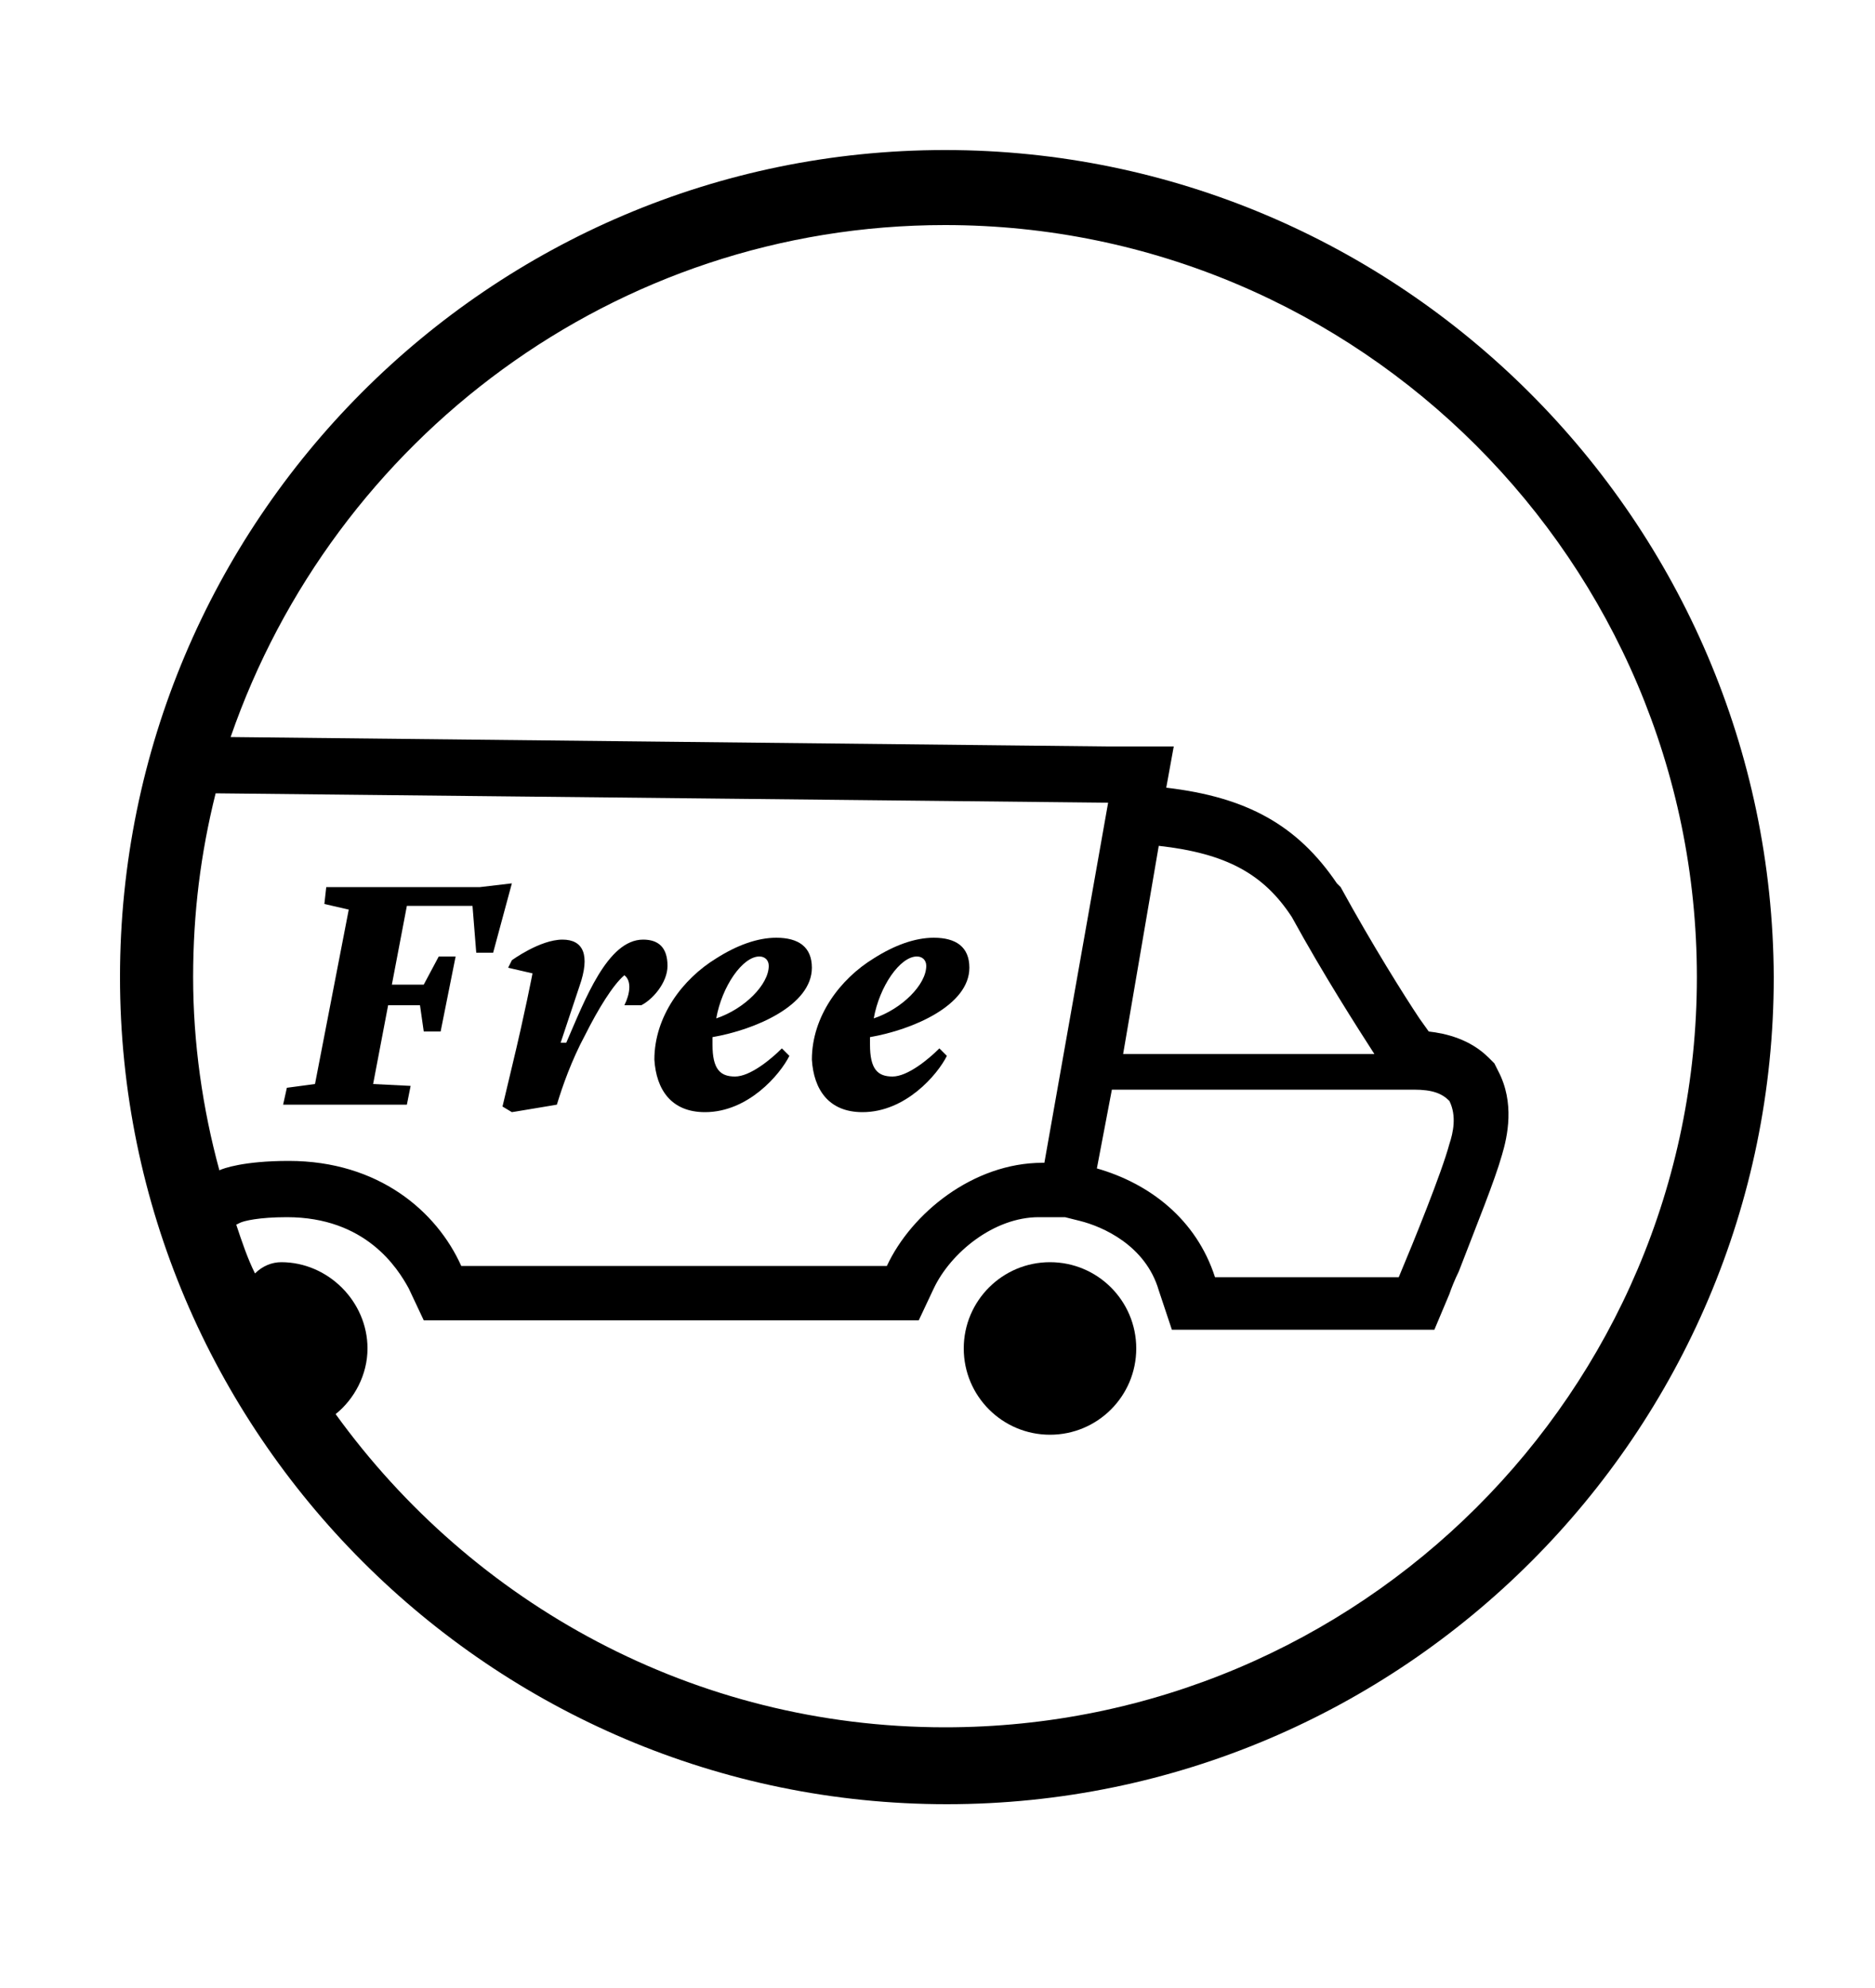<?xml version="1.0" encoding="UTF-8"?> <!-- Generator: Adobe Illustrator 25.3.1, SVG Export Plug-In . SVG Version: 6.00 Build 0) --> <svg xmlns="http://www.w3.org/2000/svg" xmlns:xlink="http://www.w3.org/1999/xlink" version="1.1" id="Layer_1" x="0px" y="0px" viewBox="0 0 100 106" style="enable-background:new 0 0 100 106;" xml:space="preserve"> <style type="text/css"> .st0{display:none;} .st1{display:inline;} </style> <g id="Layer_2_1_" class="st0"> <path class="st1" d="M50.4,96.2C26,96.2,6.2,76.4,6.2,52S26,7.8,50.4,7.8v4c-22.2,0-40.2,18-40.2,40.2s18,40.2,40.2,40.2 c2.1,0,4.3-0.2,6.3-0.5c1.5-0.2,3.1-0.6,4.6-1l1.1,3.8c-1.6,0.5-3.3,0.8-5,1.1C55.1,96,52.7,96.2,50.4,96.2z"></path> <path class="st1" d="M89.6,72.4l-3.5-1.8c0.5-0.9,0.9-1.8,1.3-2.7c2.2-5,3.3-10.4,3.3-15.9c0-18.8-12.7-34.7-30.6-39.1 c-1.1-0.3-3-2.9-3-2.9s2.8-1.2,4-0.9C80.7,13.9,94.6,31.4,94.6,52c0,6.1-1.2,11.9-3.6,17.5C90.6,70.4,90.1,71.4,89.6,72.4z"></path> <path class="st1" d="M77.8,82.7c5.3,0,9.7,4.1,10.1,9.3H67.7C68.1,86.8,72.5,82.7,77.8,82.7 M77.8,80.7c-6.5,0-11.8,5.1-12.1,11.4 c0,0.2,0,1.8,0,1.8H90c0,0,0-1.6,0-1.9C89.5,85.8,84.2,80.7,77.8,80.7L77.8,80.7z"></path> <path class="st1" d="M78.2,69.2c2.2,0,4,1.8,4,4s-1.8,4-4,4s-4-1.8-4-4S76,69.2,78.2,69.2 M78.2,67.2c-3.3,0-6,2.7-6,6s2.7,6,6,6 s6-2.7,6-6C84.1,69.9,81.5,67.2,78.2,67.2L78.2,67.2z"></path> <polygon class="st1" points="62.2,21 56,9.5 67.9,3.1 "></polygon> <g class="st1"> <path d="M39,54.1c0,0.3,0,0.7,0.1,1h15.1l-0.3,2.5H39.5c1.8,7.4,7.5,8.8,12.9,8.8c2.9,0,5.4-0.3,8.5-1V68 c-2.7,0.4-5.2,0.8-8.5,0.8c-8.2,0-14.4-3-16-11.2h-3.5v-2.5h3.2C36,54.9,36,54.6,36,54.3v-2.2c0-0.5,0.1-0.9,0.1-1.4h-3.2v-2.4 h3.6c1.5-6.6,6-11.8,15.4-11.8c3.2,0,5.9,0.5,8.7,1.1v2.8c-3-0.9-6-1.4-8.8-1.4c-6.5,0-11,2.8-12.4,9.3h15.9L55,50.7H39 c0,0.4,0,0.8,0,1.1V54.1z"></path> </g> <path class="st1" d="M58,6"></path> </g> <g id="Layer_3" class="st0"> <g class="st1"> <path d="M56.8,12.3c0.3,0,0.5,0.1,0.8,0.1l4.4,8.1l2-6.4C79.8,19.7,90.6,34.6,90.6,52c0,5.5-1.1,10.9-3.3,15.9l3.7,1.6 c2.4-5.5,3.6-11.4,3.6-17.5c0-19.1-12-35.6-29.4-41.7l2.4-7.7L55.7,9l1.2,2.2L56.8,12.3z"></path> <path d="M52.1,92.2c-0.6,0-1.1,0-1.7,0c-22.2,0-40.2-18-40.2-40.2s18-40.2,40.2-40.2v-4C26,7.8,6.2,27.6,6.2,52S26,96.2,50.4,96.2 c0.6,0,1.1,0,1.7,0v7.2l9.7-9.2L52,84.3L52.1,92.2z"></path> <path d="M91,73.3h-2.6v-2h-2v2h-5.8v-2h-2v2h-5.8v-2h-2v2h-2.6c-1.6,0-3,1.4-3,3v19.3c0,1.7,1.4,3,3,3H91c1.6,0,3-1.3,3-3V76.3 C94,74.7,92.7,73.3,91,73.3z M68.1,75.3h2.6V77h2v-1.7h5.8V77h2v-1.7h5.8V77h2v-1.7H91c0.5,0,1,0.5,1,1v3H67.1v-3 C67.1,75.8,67.6,75.3,68.1,75.3z M91,96.7H68.1c-0.5,0-1-0.5-1-1V80.4H92v15.3C92,96.2,91.6,96.7,91,96.7z"></path> <path d="M76,87.9v-0.2c1.2-0.5,1.8-1.2,1.8-2.3c0-1.4-0.8-2.5-3.1-2.5c-1,0-2,0.3-2.7,0.5l0.3,1.3c0.5-0.2,1.3-0.4,2.1-0.4 c1.1,0,1.7,0.4,1.7,1.4c0,1.2-0.7,1.7-2.4,1.9v1.2c1.9,0.1,2.9,0.6,2.9,1.9c0,1.1-0.7,1.6-2.4,1.6c-1,0-1.7-0.2-2.2-0.4l-0.3,1.4 c0.6,0.3,1.7,0.5,2.6,0.5c2.5,0,3.9-1.1,3.9-3.1C78.3,89.2,77.6,88.3,76,87.9z"></path> <path d="M83.5,82.9c-2.8,0-3.8,2.3-3.8,5.6c0,3.5,1.1,5.3,3.7,5.3c2.9,0,3.7-2.4,3.7-5.5C87.1,84.7,86.1,82.9,83.5,82.9z M83.4,92.4c-1.6,0-2-1.7-2-4c0-3,0.6-4,1.9-4c1.6,0,2,1.4,2,4.2C85.3,90.9,85,92.4,83.4,92.4z"></path> <path d="M30,43.3v2l0.2,0.1v16.2L51,74.7l20.7-13.6V45.4l0.2-0.1v-2L51.5,32h-1.1L30,43.3z M32.5,46.7l5.6,3.1v7.6h4V52l7.7,4.3 v14.9L32.5,60.4V46.7z M69.3,59.9L52.1,71.2V56.3l17.3-9.6L69.3,59.9L69.3,59.9z M50.9,54.3l-7.1-4L61,40.1l-0.1-0.2l8.1,4.5 L50.9,54.3z M57.1,37.7L39.8,48.1L33,44.3l18-10L57.1,37.7z"></path> </g> </g> <g id="Layer_4" class="st0"> <g class="st1"> <path d="M50.4,92.5C28.1,92.5,10,74.4,10,52.2s18.1-40.3,40.3-40.3S90.6,30,90.6,52.2c0,5.2-1,10.2-2.9,15l3.7,1.5 c2.1-5.2,3.2-10.8,3.2-16.5c0-24.4-19.9-44.3-44.3-44.3C25.9,7.9,6,27.7,6,52.2s19.9,44.3,44.3,44.3c3.7,0,7.3-0.5,10.8-1.3 l-1-3.9C57,92.1,53.7,92.5,50.4,92.5z"></path> <path d="M65.9,47h-3.8v-5.8c0-3.2-1.3-6.3-3.6-8.5c-2.3-2.3-5.3-3.5-8.5-3.5c0,0,0,0-0.1,0c-6.7,0-12.1,5.5-12,12.1v5.8h-3.8 l0.1,14.3c0,9.1,5.4,13.7,15.8,13.7c0.1,0,0.1,0,0.2,0c10.2,0,15.9-4.9,15.8-13.8L65.9,47z M40.2,41.3c0-2.6,1-5.1,2.8-6.9 c1.8-1.9,4.3-2.9,6.9-2.9c2.6,0,5.1,1,6.9,2.8s2.9,4.3,2.9,6.9V47l-19.6,0.1L40.2,41.3z M63.6,61.3L63.6,61.3 c0,9.5-7.3,11.5-13.5,11.5c-0.1,0-0.1,0-0.2,0c-9.2,0-13.5-3.6-13.5-11.4l-0.1-12l27.3-0.1V61.3z"></path> <path d="M48.5,62.3v4.4h3v-4.4c1.3-0.6,2.1-1.8,2.1-3.3c0-2-1.6-3.6-3.7-3.6c-2,0-3.6,1.6-3.6,3.7C46.4,60.5,47.3,61.7,48.5,62.3z "></path> <path d="M91,73.3h-2.6v-2h-2v2h-5.8v-2h-2v2h-5.8v-2h-2v2h-2.6c-1.6,0-3,1.4-3,3v19.3c0,1.7,1.4,3,3,3H91c1.6,0,3-1.3,3-3V76.3 C94,74.7,92.7,73.3,91,73.3z M68.1,75.3h2.6V77h2v-1.7h5.8V77h2v-1.7h5.8V77h2v-1.7H91c0.5,0,1,0.5,1,1v3H67.1v-3 C67.1,75.8,67.6,75.3,68.1,75.3z M91,96.7H68.1c-0.5,0-1-0.5-1-1V80.4H92v15.3C92,96.2,91.6,96.7,91,96.7z"></path> <polygon points="71.9,84.8 73.8,84.6 73.8,93.7 75.5,93.7 75.5,82.9 71.8,83.3 "></polygon> <path d="M81.1,87.3v-2.7h4.2v-1.5h-5.7v5.6c0.3,0,0.6,0,1,0c2.1,0,3.4,0.5,3.4,2c0,1.2-0.7,1.8-2.4,1.8c-0.9,0-1.7-0.2-2.2-0.4 l-0.3,1.4c0.6,0.3,1.6,0.5,2.7,0.5c2.7,0,3.9-1.4,3.9-3.3C85.7,88.5,84.4,87.1,81.1,87.3z"></path> </g> </g> <g> <circle cx="56" cy="71.9" r="4.6"></circle> <path d="M50.4,8C26.1,8,6.4,27.8,6.4,52.1c0,24.3,19.8,44.1,44.1,44.1c24.3,0,44.1-19.8,44.1-44.1C94.5,27.8,74.7,8,50.4,8z M74.2,58.1h1.2c1,0,1.5,0.2,1.9,0.6c0.4,0.8,0.2,1.7,0,2.3c-0.4,1.5-1.9,5.2-2.7,7.1h-9.8c-1-3.1-3.5-5-6.3-5.8l0.8-4.2H74.2z M59.9,56.2l1.9-11.1c3.6,0.4,5.6,1.5,7.1,3.8c1.7,3.1,3.5,5.9,4.4,7.3H59.9z M55.7,62c0,0-0.1,0-0.1,0c-3.7,0-7,2.7-8.3,5.5H24.6 c-1.3-2.9-4.4-5.6-9.2-5.6c-2.4,0-3.5,0.4-3.7,0.5c-0.9-3.3-1.4-6.8-1.4-10.3c0-3.4,0.4-6.6,1.2-9.8l47.6,0.5L55.7,62z M50.4,92.1 c-13.4,0-25.2-6.6-32.5-16.7c1-0.8,1.7-2.1,1.7-3.5c0-2.5-2.1-4.6-4.6-4.6c-0.5,0-1,0.2-1.4,0.6c-0.4-0.8-0.7-1.7-1-2.6l0.2-0.1 c0.2-0.1,1-0.3,2.5-0.3c4.2,0,5.9,2.7,6.5,3.8l0.8,1.7h1.9h22.6h1.9l0.8-1.7c0.9-1.9,3.2-3.8,5.6-3.8l0.1,0l1.3,0l0.8,0.2 c1.2,0.3,3.5,1.3,4.2,3.7l0.7,2.1h2.2h9.8h2l0.8-1.9c0.1-0.3,0.3-0.8,0.5-1.2c1-2.6,1.9-4.8,2.3-6.2c0.3-1,0.7-2.8-0.2-4.5 l-0.2-0.4l-0.3-0.3c-1-1-2.3-1.3-3.2-1.4l-0.5-0.7c-0.8-1.2-2.5-3.9-4.2-7l-0.1-0.1l-0.1-0.1c-2.1-3.1-4.8-4.6-9.1-5.1l0.4-2.2 l-3.6,0l-46.7-0.5C17.8,23.4,32.8,12,50.4,12c22.1,0,40.1,18,40.1,40.1S72.5,92.1,50.4,92.1z"></path> <polygon points="21.7,58.9 21.9,57.9 19.9,57.8 20.7,53.6 22.4,53.6 22.6,55 23.5,55 24.3,51 23.4,51 22.6,52.5 20.9,52.5 21.7,48.3 25.2,48.3 25.4,50.8 26.3,50.8 27.3,47.1 25.6,47.3 17.4,47.3 17.3,48.2 18.6,48.5 16.8,57.8 15.3,58 15.1,58.9 "></polygon> <path d="M27.1,51.6l1.3,0.3c0,0-0.4,2.1-1.1,5L26.8,59l0.5,0.3l2.4-0.4c0.3-1,0.8-2.4,1.5-3.7c0.7-1.4,1.5-2.7,2.1-3.2 c0.4,0.3,0.3,1,0,1.6h0.9c0.6-0.3,1.4-1.2,1.4-2.1c0-1-0.5-1.4-1.3-1.4c-1.9,0-3.1,3.2-4.1,5.5h-0.3l1-3c0.6-1.7,0.2-2.5-0.9-2.5 c-1.2,0-2.7,1.1-2.7,1.1L27.1,51.6z"></path> <path d="M37.6,59.3c2.3,0,4-2,4.5-3l-0.4-0.4c-0.6,0.6-1.7,1.5-2.5,1.5c-0.8,0-1.2-0.4-1.2-1.7c0-0.1,0-0.3,0-0.4 c2.3-0.4,5.3-1.7,5.3-3.7c0-1.1-0.7-1.6-1.9-1.6c-1,0-2.1,0.4-3.2,1.1c-1.8,1.1-3.3,3.1-3.3,5.4C35,58.1,35.8,59.3,37.6,59.3z M40.5,51c0.3,0,0.5,0.2,0.5,0.5c0,1-1.3,2.3-2.8,2.8C38.5,52.6,39.6,51,40.5,51z"></path> <path d="M46,59.3c2.3,0,4-2,4.5-3l-0.4-0.4c-0.6,0.6-1.7,1.5-2.5,1.5c-0.8,0-1.2-0.4-1.2-1.7c0-0.1,0-0.3,0-0.4 c2.3-0.4,5.3-1.7,5.3-3.7c0-1.1-0.7-1.6-1.9-1.6c-1,0-2.1,0.4-3.2,1.1c-1.8,1.1-3.3,3.1-3.3,5.4C43.4,58.1,44.2,59.3,46,59.3z M48.9,51c0.3,0,0.5,0.2,0.5,0.5c0,1-1.3,2.3-2.8,2.8C46.9,52.6,48,51,48.9,51z"></path> </g> </svg> 